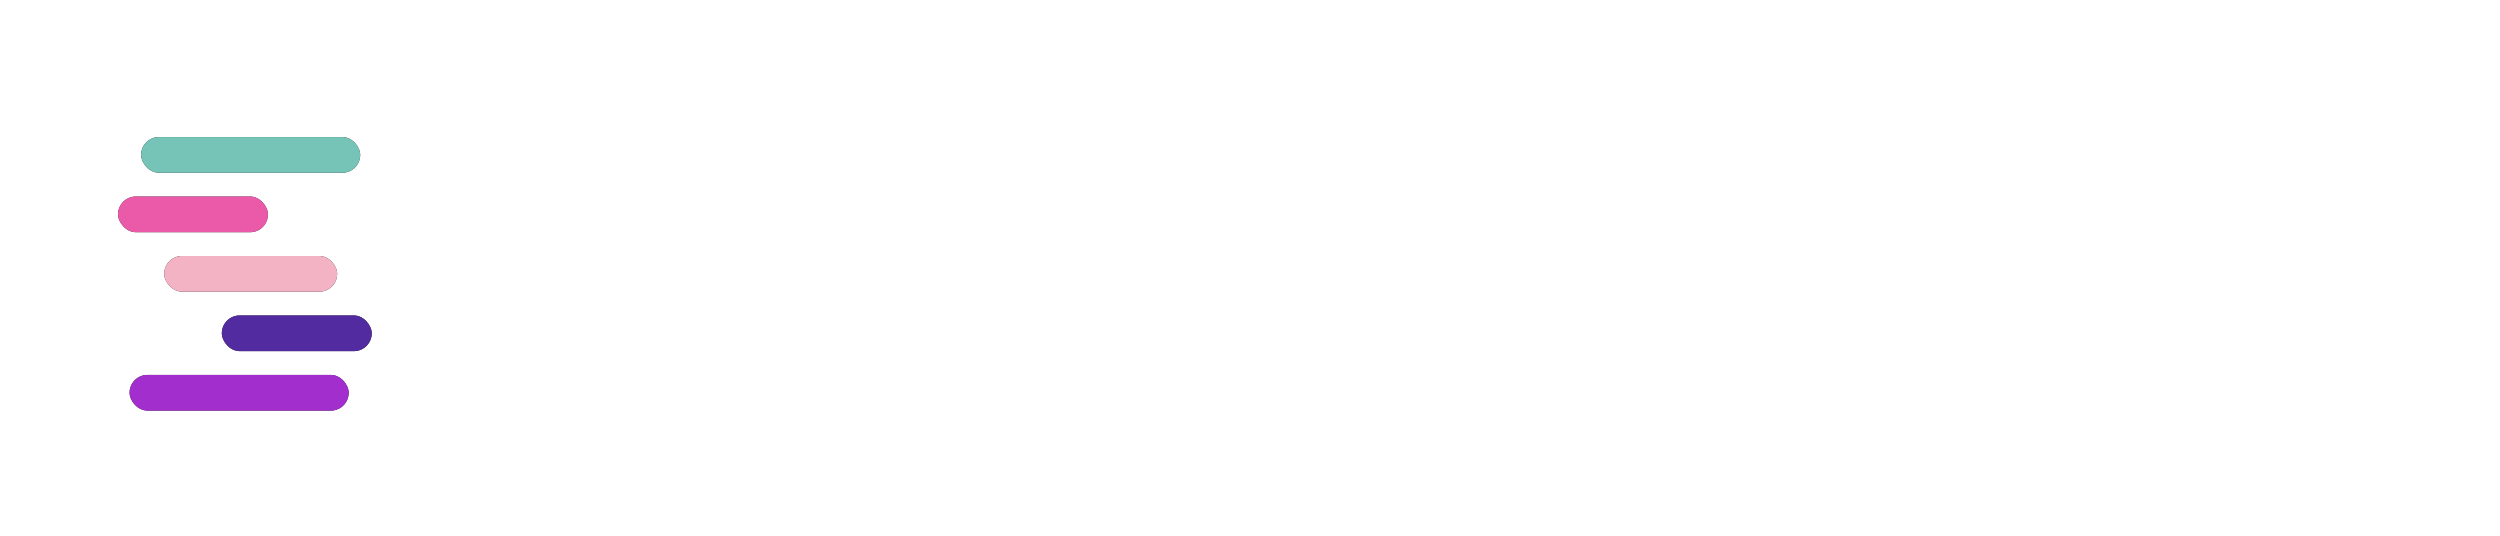 <svg width="84" height="18" viewBox="0 0 84 18" fill="none" xmlns="http://www.w3.org/2000/svg">
<g clip-path="url(#clip0_14713_16760)">
<mask id="path-1-outside-1_14713_16760" maskUnits="userSpaceOnUse" x="21.959" y="5.756" width="62" height="8" fill="black">
<rect fill="white" x="21.959" y="5.756" width="62" height="8"/>
<path d="M24.797 12.837C24.449 12.837 24.118 12.783 23.802 12.674C23.487 12.566 23.212 12.413 22.979 12.218C22.745 12.022 22.573 11.796 22.465 11.541C22.41 11.427 22.41 11.32 22.465 11.223C22.524 11.125 22.622 11.062 22.758 11.035C22.856 11.013 22.951 11.03 23.044 11.084C23.142 11.133 23.215 11.209 23.264 11.312C23.329 11.448 23.435 11.573 23.582 11.688C23.734 11.802 23.916 11.894 24.128 11.965C24.34 12.036 24.563 12.071 24.797 12.071C25.058 12.071 25.297 12.03 25.515 11.948C25.738 11.867 25.917 11.75 26.053 11.598C26.189 11.44 26.257 11.247 26.257 11.019C26.257 10.731 26.143 10.472 25.915 10.244C25.692 10.016 25.322 9.874 24.805 9.82C24.131 9.755 23.601 9.556 23.215 9.225C22.829 8.893 22.636 8.482 22.636 7.993C22.636 7.634 22.737 7.33 22.938 7.08C23.139 6.83 23.411 6.639 23.753 6.509C24.101 6.378 24.487 6.313 24.911 6.313C25.243 6.313 25.531 6.359 25.776 6.452C26.026 6.544 26.243 6.672 26.428 6.835C26.613 6.998 26.773 7.191 26.909 7.414C26.985 7.534 27.015 7.648 26.999 7.757C26.988 7.86 26.937 7.941 26.844 8.001C26.741 8.067 26.629 8.08 26.51 8.042C26.39 8.004 26.3 7.933 26.241 7.83C26.154 7.672 26.048 7.539 25.923 7.43C25.798 7.322 25.651 7.237 25.482 7.178C25.314 7.112 25.115 7.08 24.887 7.08C24.485 7.074 24.148 7.15 23.876 7.308C23.604 7.46 23.468 7.697 23.468 8.018C23.468 8.181 23.509 8.338 23.59 8.491C23.677 8.637 23.832 8.765 24.055 8.874C24.283 8.983 24.61 9.059 25.034 9.102C25.681 9.168 26.184 9.366 26.542 9.698C26.907 10.024 27.089 10.456 27.089 10.994C27.089 11.304 27.024 11.573 26.893 11.802C26.768 12.03 26.597 12.223 26.379 12.381C26.167 12.533 25.923 12.647 25.645 12.723C25.373 12.799 25.091 12.837 24.797 12.837ZM29.578 12.756C29.459 12.756 29.358 12.715 29.276 12.633C29.195 12.552 29.154 12.451 29.154 12.332V6.811C29.154 6.686 29.195 6.585 29.276 6.509C29.358 6.427 29.459 6.387 29.578 6.387H31.209C31.617 6.387 31.979 6.476 32.294 6.656C32.609 6.835 32.854 7.085 33.028 7.406C33.207 7.721 33.297 8.086 33.297 8.499C33.297 8.896 33.207 9.249 33.028 9.559C32.854 9.869 32.609 10.111 32.294 10.285C31.979 10.459 31.617 10.546 31.209 10.546H30.002V12.332C30.002 12.451 29.961 12.552 29.88 12.633C29.804 12.715 29.703 12.756 29.578 12.756ZM30.002 9.763H31.209C31.459 9.763 31.679 9.708 31.87 9.6C32.06 9.491 32.209 9.341 32.318 9.151C32.427 8.961 32.481 8.743 32.481 8.499C32.481 8.238 32.427 8.009 32.318 7.814C32.209 7.613 32.06 7.455 31.87 7.341C31.679 7.227 31.459 7.169 31.209 7.169H30.002V9.763ZM35.424 12.756C35.304 12.756 35.204 12.715 35.122 12.633C35.041 12.552 35 12.451 35 12.332V6.811C35 6.686 35.041 6.585 35.122 6.509C35.204 6.427 35.304 6.387 35.424 6.387H36.892C37.3 6.387 37.661 6.473 37.976 6.647C38.292 6.816 38.536 7.05 38.71 7.349C38.89 7.648 38.98 7.996 38.98 8.393C38.98 8.762 38.89 9.091 38.71 9.38C38.536 9.668 38.292 9.893 37.976 10.056C37.661 10.22 37.3 10.301 36.892 10.301H35.848V12.332C35.848 12.451 35.807 12.552 35.726 12.633C35.649 12.715 35.549 12.756 35.424 12.756ZM38.808 12.756C38.732 12.756 38.661 12.739 38.596 12.707C38.536 12.674 38.485 12.623 38.441 12.552L36.973 10.187L37.797 9.95L39.135 12.103C39.232 12.261 39.246 12.411 39.175 12.552C39.105 12.688 38.982 12.756 38.808 12.756ZM35.848 9.518H36.892C37.142 9.518 37.362 9.472 37.552 9.38C37.743 9.282 37.892 9.148 38.001 8.98C38.11 8.806 38.164 8.61 38.164 8.393C38.164 8.154 38.11 7.941 38.001 7.757C37.892 7.572 37.743 7.428 37.552 7.324C37.362 7.221 37.142 7.169 36.892 7.169H35.848V9.518ZM41.341 12.756C41.222 12.756 41.121 12.715 41.039 12.633C40.958 12.552 40.917 12.451 40.917 12.332V6.811C40.917 6.686 40.958 6.585 41.039 6.509C41.121 6.427 41.222 6.387 41.341 6.387C41.466 6.387 41.567 6.427 41.643 6.509C41.724 6.585 41.765 6.686 41.765 6.811V12.332C41.765 12.451 41.724 12.552 41.643 12.633C41.567 12.715 41.466 12.756 41.341 12.756ZM44.575 12.756C44.455 12.756 44.354 12.715 44.273 12.633C44.197 12.552 44.159 12.451 44.159 12.332V6.811C44.159 6.686 44.197 6.585 44.273 6.509C44.354 6.427 44.455 6.387 44.575 6.387C44.705 6.387 44.814 6.438 44.901 6.541L48.456 11.272V6.811C48.456 6.686 48.497 6.585 48.579 6.509C48.66 6.427 48.761 6.387 48.881 6.387C49.006 6.387 49.106 6.427 49.182 6.509C49.258 6.585 49.297 6.686 49.297 6.811V12.332C49.297 12.451 49.258 12.552 49.182 12.633C49.106 12.715 49.006 12.756 48.881 12.756C48.826 12.756 48.766 12.745 48.701 12.723C48.641 12.696 48.592 12.658 48.554 12.609L44.999 7.879V12.332C44.999 12.451 44.958 12.552 44.876 12.633C44.8 12.715 44.7 12.756 44.575 12.756ZM54.547 12.837C54.107 12.837 53.694 12.756 53.307 12.593C52.927 12.424 52.593 12.193 52.304 11.899C52.022 11.601 51.799 11.253 51.636 10.856C51.478 10.459 51.399 10.029 51.399 9.567C51.399 9.11 51.478 8.686 51.636 8.295C51.799 7.898 52.022 7.553 52.304 7.259C52.593 6.96 52.927 6.726 53.307 6.558C53.688 6.389 54.101 6.305 54.547 6.305C54.966 6.305 55.325 6.359 55.624 6.468C55.928 6.577 56.233 6.756 56.537 7.006C56.581 7.039 56.613 7.074 56.635 7.112C56.662 7.145 56.678 7.18 56.684 7.218C56.695 7.251 56.7 7.292 56.7 7.341C56.7 7.444 56.662 7.531 56.586 7.602C56.515 7.672 56.426 7.71 56.317 7.716C56.214 7.721 56.116 7.686 56.023 7.61C55.822 7.436 55.613 7.303 55.395 7.21C55.183 7.118 54.901 7.072 54.547 7.072C54.226 7.072 53.925 7.137 53.642 7.267C53.359 7.398 53.109 7.577 52.892 7.806C52.68 8.034 52.514 8.3 52.394 8.605C52.275 8.904 52.215 9.225 52.215 9.567C52.215 9.915 52.275 10.241 52.394 10.546C52.514 10.845 52.68 11.108 52.892 11.337C53.109 11.565 53.359 11.745 53.642 11.875C53.925 12 54.226 12.063 54.547 12.063C54.824 12.063 55.085 12.016 55.33 11.924C55.58 11.826 55.819 11.693 56.048 11.524C56.146 11.454 56.241 11.424 56.333 11.435C56.431 11.44 56.513 11.478 56.578 11.549C56.643 11.614 56.676 11.707 56.676 11.826C56.676 11.88 56.665 11.935 56.643 11.989C56.627 12.038 56.594 12.084 56.545 12.128C56.257 12.367 55.944 12.546 55.607 12.666C55.27 12.78 54.917 12.837 54.547 12.837ZM56.676 11.826L55.86 11.663V10.203H54.735C54.615 10.203 54.514 10.168 54.433 10.097C54.351 10.027 54.311 9.937 54.311 9.828C54.311 9.719 54.351 9.63 54.433 9.559C54.514 9.488 54.615 9.453 54.735 9.453H56.26C56.385 9.453 56.485 9.494 56.562 9.575C56.638 9.651 56.676 9.752 56.676 9.877V11.826ZM61.651 12.837C61.211 12.837 60.798 12.756 60.412 12.593C60.031 12.424 59.697 12.193 59.408 11.899C59.126 11.601 58.903 11.253 58.74 10.856C58.582 10.459 58.503 10.029 58.503 9.567C58.503 9.11 58.582 8.686 58.74 8.295C58.903 7.898 59.126 7.553 59.408 7.259C59.697 6.96 60.031 6.726 60.412 6.558C60.792 6.389 61.205 6.305 61.651 6.305C62.07 6.305 62.429 6.359 62.728 6.468C63.032 6.577 63.337 6.756 63.641 7.006C63.685 7.039 63.717 7.074 63.739 7.112C63.766 7.145 63.782 7.18 63.788 7.218C63.799 7.251 63.804 7.292 63.804 7.341C63.804 7.444 63.766 7.531 63.69 7.602C63.619 7.667 63.532 7.705 63.429 7.716C63.326 7.721 63.225 7.686 63.127 7.61C62.926 7.436 62.717 7.303 62.499 7.21C62.287 7.118 62.005 7.072 61.651 7.072C61.331 7.072 61.029 7.137 60.746 7.267C60.463 7.398 60.213 7.577 59.996 7.806C59.784 8.034 59.618 8.3 59.498 8.605C59.379 8.904 59.319 9.225 59.319 9.567C59.319 9.915 59.379 10.241 59.498 10.546C59.618 10.845 59.784 11.108 59.996 11.337C60.213 11.565 60.463 11.745 60.746 11.875C61.029 12 61.331 12.063 61.651 12.063C61.928 12.063 62.19 12.016 62.434 11.924C62.684 11.826 62.923 11.693 63.152 11.524C63.25 11.454 63.345 11.424 63.437 11.435C63.535 11.44 63.617 11.478 63.682 11.549C63.747 11.614 63.78 11.707 63.78 11.826C63.78 11.88 63.769 11.935 63.747 11.989C63.725 12.038 63.693 12.084 63.649 12.128C63.356 12.362 63.04 12.538 62.703 12.658C62.372 12.778 62.021 12.837 61.651 12.837ZM65.648 12.756C65.496 12.756 65.379 12.691 65.297 12.56C65.216 12.43 65.208 12.291 65.273 12.144L67.565 6.672C67.646 6.482 67.779 6.387 67.964 6.387C68.16 6.387 68.293 6.482 68.364 6.672L70.664 12.161C70.724 12.313 70.713 12.451 70.631 12.576C70.555 12.696 70.438 12.756 70.28 12.756C70.199 12.756 70.12 12.734 70.044 12.691C69.973 12.642 69.922 12.576 69.889 12.495L67.866 7.471H68.095L66.04 12.495C66.001 12.582 65.945 12.647 65.868 12.691C65.798 12.734 65.724 12.756 65.648 12.756ZM66.08 11.353L66.407 10.652H69.603L69.93 11.353H66.08ZM74.422 12.837C74.074 12.837 73.743 12.783 73.427 12.674C73.112 12.566 72.837 12.413 72.604 12.218C72.37 12.022 72.199 11.796 72.09 11.541C72.035 11.427 72.035 11.32 72.09 11.223C72.15 11.125 72.248 11.062 72.383 11.035C72.481 11.013 72.576 11.03 72.669 11.084C72.767 11.133 72.84 11.209 72.889 11.312C72.954 11.448 73.06 11.573 73.207 11.688C73.359 11.802 73.541 11.894 73.754 11.965C73.966 12.036 74.189 12.071 74.422 12.071C74.683 12.071 74.922 12.03 75.14 11.948C75.363 11.867 75.542 11.75 75.678 11.598C75.814 11.44 75.882 11.247 75.882 11.019C75.882 10.731 75.768 10.472 75.54 10.244C75.317 10.016 74.947 9.874 74.43 9.82C73.756 9.755 73.226 9.556 72.84 9.225C72.454 8.893 72.261 8.482 72.261 7.993C72.261 7.634 72.362 7.33 72.563 7.08C72.764 6.83 73.036 6.639 73.378 6.509C73.726 6.378 74.112 6.313 74.537 6.313C74.868 6.313 75.156 6.359 75.401 6.452C75.651 6.544 75.868 6.672 76.053 6.835C76.238 6.998 76.399 7.191 76.534 7.414C76.611 7.534 76.641 7.648 76.624 7.757C76.613 7.86 76.562 7.941 76.469 8.001C76.366 8.067 76.254 8.08 76.135 8.042C76.015 8.004 75.926 7.933 75.866 7.83C75.779 7.672 75.673 7.539 75.548 7.43C75.423 7.322 75.276 7.237 75.107 7.178C74.939 7.112 74.74 7.08 74.512 7.08C74.11 7.074 73.773 7.15 73.501 7.308C73.229 7.46 73.093 7.697 73.093 8.018C73.093 8.181 73.134 8.338 73.215 8.491C73.302 8.637 73.457 8.765 73.68 8.874C73.909 8.983 74.235 9.059 74.659 9.102C75.306 9.168 75.809 9.366 76.168 9.698C76.532 10.024 76.714 10.456 76.714 10.994C76.714 11.304 76.649 11.573 76.518 11.802C76.393 12.03 76.222 12.223 76.004 12.381C75.792 12.533 75.548 12.647 75.27 12.723C74.999 12.799 74.716 12.837 74.422 12.837ZM80.337 12.756C80.217 12.756 80.116 12.715 80.035 12.633C79.953 12.552 79.912 12.451 79.912 12.332V6.387H80.761V12.332C80.761 12.451 80.72 12.552 80.638 12.633C80.557 12.715 80.456 12.756 80.337 12.756ZM78.151 7.169C78.037 7.169 77.942 7.134 77.865 7.063C77.795 6.987 77.759 6.892 77.759 6.778C77.759 6.664 77.795 6.571 77.865 6.501C77.942 6.425 78.037 6.387 78.151 6.387H82.514C82.628 6.387 82.721 6.425 82.791 6.501C82.867 6.571 82.905 6.664 82.905 6.778C82.905 6.892 82.867 6.987 82.791 7.063C82.721 7.134 82.628 7.169 82.514 7.169H78.151Z"/>
</mask>
<path d="M24.797 12.837C24.449 12.837 24.118 12.783 23.802 12.674C23.487 12.566 23.212 12.413 22.979 12.218C22.745 12.022 22.573 11.796 22.465 11.541C22.41 11.427 22.41 11.32 22.465 11.223C22.524 11.125 22.622 11.062 22.758 11.035C22.856 11.013 22.951 11.03 23.044 11.084C23.142 11.133 23.215 11.209 23.264 11.312C23.329 11.448 23.435 11.573 23.582 11.688C23.734 11.802 23.916 11.894 24.128 11.965C24.34 12.036 24.563 12.071 24.797 12.071C25.058 12.071 25.297 12.03 25.515 11.948C25.738 11.867 25.917 11.75 26.053 11.598C26.189 11.44 26.257 11.247 26.257 11.019C26.257 10.731 26.143 10.472 25.915 10.244C25.692 10.016 25.322 9.874 24.805 9.82C24.131 9.755 23.601 9.556 23.215 9.225C22.829 8.893 22.636 8.482 22.636 7.993C22.636 7.634 22.737 7.33 22.938 7.08C23.139 6.83 23.411 6.639 23.753 6.509C24.101 6.378 24.487 6.313 24.911 6.313C25.243 6.313 25.531 6.359 25.776 6.452C26.026 6.544 26.243 6.672 26.428 6.835C26.613 6.998 26.773 7.191 26.909 7.414C26.985 7.534 27.015 7.648 26.999 7.757C26.988 7.86 26.937 7.941 26.844 8.001C26.741 8.067 26.629 8.08 26.51 8.042C26.39 8.004 26.3 7.933 26.241 7.83C26.154 7.672 26.048 7.539 25.923 7.43C25.798 7.322 25.651 7.237 25.482 7.178C25.314 7.112 25.115 7.08 24.887 7.08C24.485 7.074 24.148 7.15 23.876 7.308C23.604 7.46 23.468 7.697 23.468 8.018C23.468 8.181 23.509 8.338 23.59 8.491C23.677 8.637 23.832 8.765 24.055 8.874C24.283 8.983 24.61 9.059 25.034 9.102C25.681 9.168 26.184 9.366 26.542 9.698C26.907 10.024 27.089 10.456 27.089 10.994C27.089 11.304 27.024 11.573 26.893 11.802C26.768 12.03 26.597 12.223 26.379 12.381C26.167 12.533 25.923 12.647 25.645 12.723C25.373 12.799 25.091 12.837 24.797 12.837ZM29.578 12.756C29.459 12.756 29.358 12.715 29.276 12.633C29.195 12.552 29.154 12.451 29.154 12.332V6.811C29.154 6.686 29.195 6.585 29.276 6.509C29.358 6.427 29.459 6.387 29.578 6.387H31.209C31.617 6.387 31.979 6.476 32.294 6.656C32.609 6.835 32.854 7.085 33.028 7.406C33.207 7.721 33.297 8.086 33.297 8.499C33.297 8.896 33.207 9.249 33.028 9.559C32.854 9.869 32.609 10.111 32.294 10.285C31.979 10.459 31.617 10.546 31.209 10.546H30.002V12.332C30.002 12.451 29.961 12.552 29.88 12.633C29.804 12.715 29.703 12.756 29.578 12.756ZM30.002 9.763H31.209C31.459 9.763 31.679 9.708 31.87 9.6C32.06 9.491 32.209 9.341 32.318 9.151C32.427 8.961 32.481 8.743 32.481 8.499C32.481 8.238 32.427 8.009 32.318 7.814C32.209 7.613 32.06 7.455 31.87 7.341C31.679 7.227 31.459 7.169 31.209 7.169H30.002V9.763ZM35.424 12.756C35.304 12.756 35.204 12.715 35.122 12.633C35.041 12.552 35 12.451 35 12.332V6.811C35 6.686 35.041 6.585 35.122 6.509C35.204 6.427 35.304 6.387 35.424 6.387H36.892C37.3 6.387 37.661 6.473 37.976 6.647C38.292 6.816 38.536 7.05 38.71 7.349C38.89 7.648 38.98 7.996 38.98 8.393C38.98 8.762 38.89 9.091 38.71 9.38C38.536 9.668 38.292 9.893 37.976 10.056C37.661 10.22 37.3 10.301 36.892 10.301H35.848V12.332C35.848 12.451 35.807 12.552 35.726 12.633C35.649 12.715 35.549 12.756 35.424 12.756ZM38.808 12.756C38.732 12.756 38.661 12.739 38.596 12.707C38.536 12.674 38.485 12.623 38.441 12.552L36.973 10.187L37.797 9.95L39.135 12.103C39.232 12.261 39.246 12.411 39.175 12.552C39.105 12.688 38.982 12.756 38.808 12.756ZM35.848 9.518H36.892C37.142 9.518 37.362 9.472 37.552 9.38C37.743 9.282 37.892 9.148 38.001 8.98C38.11 8.806 38.164 8.61 38.164 8.393C38.164 8.154 38.11 7.941 38.001 7.757C37.892 7.572 37.743 7.428 37.552 7.324C37.362 7.221 37.142 7.169 36.892 7.169H35.848V9.518ZM41.341 12.756C41.222 12.756 41.121 12.715 41.039 12.633C40.958 12.552 40.917 12.451 40.917 12.332V6.811C40.917 6.686 40.958 6.585 41.039 6.509C41.121 6.427 41.222 6.387 41.341 6.387C41.466 6.387 41.567 6.427 41.643 6.509C41.724 6.585 41.765 6.686 41.765 6.811V12.332C41.765 12.451 41.724 12.552 41.643 12.633C41.567 12.715 41.466 12.756 41.341 12.756ZM44.575 12.756C44.455 12.756 44.354 12.715 44.273 12.633C44.197 12.552 44.159 12.451 44.159 12.332V6.811C44.159 6.686 44.197 6.585 44.273 6.509C44.354 6.427 44.455 6.387 44.575 6.387C44.705 6.387 44.814 6.438 44.901 6.541L48.456 11.272V6.811C48.456 6.686 48.497 6.585 48.579 6.509C48.66 6.427 48.761 6.387 48.881 6.387C49.006 6.387 49.106 6.427 49.182 6.509C49.258 6.585 49.297 6.686 49.297 6.811V12.332C49.297 12.451 49.258 12.552 49.182 12.633C49.106 12.715 49.006 12.756 48.881 12.756C48.826 12.756 48.766 12.745 48.701 12.723C48.641 12.696 48.592 12.658 48.554 12.609L44.999 7.879V12.332C44.999 12.451 44.958 12.552 44.876 12.633C44.8 12.715 44.7 12.756 44.575 12.756ZM54.547 12.837C54.107 12.837 53.694 12.756 53.307 12.593C52.927 12.424 52.593 12.193 52.304 11.899C52.022 11.601 51.799 11.253 51.636 10.856C51.478 10.459 51.399 10.029 51.399 9.567C51.399 9.11 51.478 8.686 51.636 8.295C51.799 7.898 52.022 7.553 52.304 7.259C52.593 6.96 52.927 6.726 53.307 6.558C53.688 6.389 54.101 6.305 54.547 6.305C54.966 6.305 55.325 6.359 55.624 6.468C55.928 6.577 56.233 6.756 56.537 7.006C56.581 7.039 56.613 7.074 56.635 7.112C56.662 7.145 56.678 7.18 56.684 7.218C56.695 7.251 56.7 7.292 56.7 7.341C56.7 7.444 56.662 7.531 56.586 7.602C56.515 7.672 56.426 7.71 56.317 7.716C56.214 7.721 56.116 7.686 56.023 7.61C55.822 7.436 55.613 7.303 55.395 7.21C55.183 7.118 54.901 7.072 54.547 7.072C54.226 7.072 53.925 7.137 53.642 7.267C53.359 7.398 53.109 7.577 52.892 7.806C52.68 8.034 52.514 8.3 52.394 8.605C52.275 8.904 52.215 9.225 52.215 9.567C52.215 9.915 52.275 10.241 52.394 10.546C52.514 10.845 52.68 11.108 52.892 11.337C53.109 11.565 53.359 11.745 53.642 11.875C53.925 12 54.226 12.063 54.547 12.063C54.824 12.063 55.085 12.016 55.33 11.924C55.58 11.826 55.819 11.693 56.048 11.524C56.146 11.454 56.241 11.424 56.333 11.435C56.431 11.44 56.513 11.478 56.578 11.549C56.643 11.614 56.676 11.707 56.676 11.826C56.676 11.88 56.665 11.935 56.643 11.989C56.627 12.038 56.594 12.084 56.545 12.128C56.257 12.367 55.944 12.546 55.607 12.666C55.27 12.78 54.917 12.837 54.547 12.837ZM56.676 11.826L55.86 11.663V10.203H54.735C54.615 10.203 54.514 10.168 54.433 10.097C54.351 10.027 54.311 9.937 54.311 9.828C54.311 9.719 54.351 9.63 54.433 9.559C54.514 9.488 54.615 9.453 54.735 9.453H56.26C56.385 9.453 56.485 9.494 56.562 9.575C56.638 9.651 56.676 9.752 56.676 9.877V11.826ZM61.651 12.837C61.211 12.837 60.798 12.756 60.412 12.593C60.031 12.424 59.697 12.193 59.408 11.899C59.126 11.601 58.903 11.253 58.74 10.856C58.582 10.459 58.503 10.029 58.503 9.567C58.503 9.11 58.582 8.686 58.74 8.295C58.903 7.898 59.126 7.553 59.408 7.259C59.697 6.96 60.031 6.726 60.412 6.558C60.792 6.389 61.205 6.305 61.651 6.305C62.07 6.305 62.429 6.359 62.728 6.468C63.032 6.577 63.337 6.756 63.641 7.006C63.685 7.039 63.717 7.074 63.739 7.112C63.766 7.145 63.782 7.18 63.788 7.218C63.799 7.251 63.804 7.292 63.804 7.341C63.804 7.444 63.766 7.531 63.69 7.602C63.619 7.667 63.532 7.705 63.429 7.716C63.326 7.721 63.225 7.686 63.127 7.61C62.926 7.436 62.717 7.303 62.499 7.21C62.287 7.118 62.005 7.072 61.651 7.072C61.331 7.072 61.029 7.137 60.746 7.267C60.463 7.398 60.213 7.577 59.996 7.806C59.784 8.034 59.618 8.3 59.498 8.605C59.379 8.904 59.319 9.225 59.319 9.567C59.319 9.915 59.379 10.241 59.498 10.546C59.618 10.845 59.784 11.108 59.996 11.337C60.213 11.565 60.463 11.745 60.746 11.875C61.029 12 61.331 12.063 61.651 12.063C61.928 12.063 62.19 12.016 62.434 11.924C62.684 11.826 62.923 11.693 63.152 11.524C63.25 11.454 63.345 11.424 63.437 11.435C63.535 11.44 63.617 11.478 63.682 11.549C63.747 11.614 63.78 11.707 63.78 11.826C63.78 11.88 63.769 11.935 63.747 11.989C63.725 12.038 63.693 12.084 63.649 12.128C63.356 12.362 63.04 12.538 62.703 12.658C62.372 12.778 62.021 12.837 61.651 12.837ZM65.648 12.756C65.496 12.756 65.379 12.691 65.297 12.56C65.216 12.43 65.208 12.291 65.273 12.144L67.565 6.672C67.646 6.482 67.779 6.387 67.964 6.387C68.16 6.387 68.293 6.482 68.364 6.672L70.664 12.161C70.724 12.313 70.713 12.451 70.631 12.576C70.555 12.696 70.438 12.756 70.28 12.756C70.199 12.756 70.12 12.734 70.044 12.691C69.973 12.642 69.922 12.576 69.889 12.495L67.866 7.471H68.095L66.04 12.495C66.001 12.582 65.945 12.647 65.868 12.691C65.798 12.734 65.724 12.756 65.648 12.756ZM66.08 11.353L66.407 10.652H69.603L69.93 11.353H66.08ZM74.422 12.837C74.074 12.837 73.743 12.783 73.427 12.674C73.112 12.566 72.837 12.413 72.604 12.218C72.37 12.022 72.199 11.796 72.09 11.541C72.035 11.427 72.035 11.32 72.09 11.223C72.15 11.125 72.248 11.062 72.383 11.035C72.481 11.013 72.576 11.03 72.669 11.084C72.767 11.133 72.84 11.209 72.889 11.312C72.954 11.448 73.06 11.573 73.207 11.688C73.359 11.802 73.541 11.894 73.754 11.965C73.966 12.036 74.189 12.071 74.422 12.071C74.683 12.071 74.922 12.03 75.14 11.948C75.363 11.867 75.542 11.75 75.678 11.598C75.814 11.44 75.882 11.247 75.882 11.019C75.882 10.731 75.768 10.472 75.54 10.244C75.317 10.016 74.947 9.874 74.43 9.82C73.756 9.755 73.226 9.556 72.84 9.225C72.454 8.893 72.261 8.482 72.261 7.993C72.261 7.634 72.362 7.33 72.563 7.08C72.764 6.83 73.036 6.639 73.378 6.509C73.726 6.378 74.112 6.313 74.537 6.313C74.868 6.313 75.156 6.359 75.401 6.452C75.651 6.544 75.868 6.672 76.053 6.835C76.238 6.998 76.399 7.191 76.534 7.414C76.611 7.534 76.641 7.648 76.624 7.757C76.613 7.86 76.562 7.941 76.469 8.001C76.366 8.067 76.254 8.08 76.135 8.042C76.015 8.004 75.926 7.933 75.866 7.83C75.779 7.672 75.673 7.539 75.548 7.43C75.423 7.322 75.276 7.237 75.107 7.178C74.939 7.112 74.74 7.08 74.512 7.08C74.11 7.074 73.773 7.15 73.501 7.308C73.229 7.46 73.093 7.697 73.093 8.018C73.093 8.181 73.134 8.338 73.215 8.491C73.302 8.637 73.457 8.765 73.68 8.874C73.909 8.983 74.235 9.059 74.659 9.102C75.306 9.168 75.809 9.366 76.168 9.698C76.532 10.024 76.714 10.456 76.714 10.994C76.714 11.304 76.649 11.573 76.518 11.802C76.393 12.03 76.222 12.223 76.004 12.381C75.792 12.533 75.548 12.647 75.27 12.723C74.999 12.799 74.716 12.837 74.422 12.837ZM80.337 12.756C80.217 12.756 80.116 12.715 80.035 12.633C79.953 12.552 79.912 12.451 79.912 12.332V6.387H80.761V12.332C80.761 12.451 80.72 12.552 80.638 12.633C80.557 12.715 80.456 12.756 80.337 12.756ZM78.151 7.169C78.037 7.169 77.942 7.134 77.865 7.063C77.795 6.987 77.759 6.892 77.759 6.778C77.759 6.664 77.795 6.571 77.865 6.501C77.942 6.425 78.037 6.387 78.151 6.387H82.514C82.628 6.387 82.721 6.425 82.791 6.501C82.867 6.571 82.905 6.664 82.905 6.778C82.905 6.892 82.867 6.987 82.791 7.063C82.721 7.134 82.628 7.169 82.514 7.169H78.151Z" fill="white"/>
<path d="M23.802 12.674L23.835 12.578L23.802 12.674ZM22.979 12.218L22.913 12.296L22.979 12.218ZM22.465 11.541L22.559 11.501L22.557 11.497L22.465 11.541ZM22.465 11.223L22.378 11.169L22.376 11.173L22.465 11.223ZM22.758 11.035L22.778 11.135L22.78 11.135L22.758 11.035ZM23.044 11.084L22.992 11.172L22.998 11.175L23.044 11.084ZM23.264 11.312L23.172 11.356L23.172 11.357L23.264 11.312ZM23.582 11.688L23.519 11.768L23.521 11.769L23.582 11.688ZM24.128 11.965L24.096 12.062L24.128 11.965ZM25.515 11.948L25.48 11.853L25.479 11.853L25.515 11.948ZM26.053 11.598L26.129 11.666L26.13 11.664L26.053 11.598ZM25.915 10.244L25.841 10.315L25.842 10.316L25.915 10.244ZM24.805 9.82L24.816 9.719L24.815 9.718L24.805 9.82ZM23.215 9.225L23.282 9.147L23.282 9.147L23.215 9.225ZM23.753 6.509L23.718 6.413L23.717 6.414L23.753 6.509ZM25.776 6.452L25.74 6.547L25.741 6.547L25.776 6.452ZM26.428 6.835L26.361 6.912L26.428 6.835ZM26.909 7.414L26.822 7.467L26.823 7.469L26.909 7.414ZM26.999 7.757L26.898 7.741L26.898 7.746L26.999 7.757ZM26.844 8.001L26.899 8.087L26.9 8.087L26.844 8.001ZM26.51 8.042L26.479 8.139H26.479L26.51 8.042ZM26.241 7.83L26.151 7.879L26.152 7.881L26.241 7.83ZM25.923 7.43L25.989 7.353V7.353L25.923 7.43ZM25.482 7.178L25.445 7.273L25.448 7.274L25.482 7.178ZM24.887 7.08L24.886 7.182H24.887V7.08ZM23.876 7.308L23.925 7.397L23.927 7.396L23.876 7.308ZM23.59 8.491L23.5 8.539L23.503 8.543L23.59 8.491ZM24.055 8.874L24.01 8.966L24.011 8.966L24.055 8.874ZM25.034 9.102L25.023 9.204L25.023 9.204L25.034 9.102ZM26.542 9.698L26.473 9.772L26.474 9.774L26.542 9.698ZM26.893 11.802L26.805 11.751L26.804 11.753L26.893 11.802ZM26.379 12.381L26.439 12.463L26.439 12.463L26.379 12.381ZM25.645 12.723L25.618 12.625L25.618 12.625L25.645 12.723ZM24.797 12.736C24.46 12.736 24.14 12.683 23.835 12.578L23.769 12.771C24.096 12.883 24.438 12.939 24.797 12.939V12.736ZM23.835 12.578C23.531 12.473 23.267 12.326 23.044 12.139L22.913 12.296C23.157 12.5 23.443 12.658 23.769 12.771L23.835 12.578ZM23.044 12.139C22.821 11.953 22.66 11.74 22.558 11.501L22.371 11.581C22.487 11.852 22.668 12.091 22.913 12.296L23.044 12.139ZM22.557 11.497C22.515 11.408 22.518 11.337 22.554 11.272L22.376 11.173C22.303 11.304 22.306 11.445 22.373 11.585L22.557 11.497ZM22.552 11.276C22.594 11.207 22.664 11.158 22.778 11.135L22.738 10.935C22.581 10.967 22.455 11.042 22.378 11.169L22.552 11.276ZM22.78 11.135C22.851 11.119 22.92 11.13 22.992 11.172L23.096 10.996C22.983 10.93 22.861 10.908 22.736 10.936L22.78 11.135ZM22.998 11.175C23.075 11.213 23.132 11.272 23.172 11.356L23.356 11.269C23.298 11.146 23.209 11.052 23.089 10.993L22.998 11.175ZM23.172 11.357C23.245 11.51 23.363 11.646 23.519 11.768L23.645 11.607C23.507 11.5 23.413 11.387 23.356 11.268L23.172 11.357ZM23.521 11.769C23.683 11.891 23.875 11.988 24.096 12.062L24.161 11.868C23.957 11.8 23.785 11.713 23.643 11.606L23.521 11.769ZM24.096 12.062C24.319 12.136 24.553 12.173 24.797 12.173V11.969C24.574 11.969 24.362 11.935 24.161 11.868L24.096 12.062ZM24.797 12.173C25.069 12.173 25.32 12.13 25.551 12.044L25.479 11.853C25.274 11.93 25.047 11.969 24.797 11.969V12.173ZM25.55 12.044C25.786 11.958 25.98 11.832 26.129 11.666L25.977 11.53C25.854 11.668 25.69 11.776 25.48 11.853L25.55 12.044ZM26.13 11.664C26.284 11.486 26.359 11.269 26.359 11.019H26.155C26.155 11.225 26.094 11.394 25.976 11.531L26.13 11.664ZM26.359 11.019C26.359 10.7 26.232 10.417 25.986 10.172L25.842 10.316C26.054 10.528 26.155 10.761 26.155 11.019H26.359ZM25.987 10.173C25.74 9.92 25.342 9.774 24.816 9.719L24.795 9.921C25.301 9.975 25.643 10.112 25.841 10.315L25.987 10.173ZM24.815 9.718C24.155 9.655 23.647 9.461 23.282 9.147L23.149 9.302C23.555 9.651 24.107 9.855 24.796 9.921L24.815 9.718ZM23.282 9.147C22.917 8.834 22.738 8.451 22.738 7.993H22.534C22.534 8.514 22.741 8.952 23.149 9.302L23.282 9.147ZM22.738 7.993C22.738 7.655 22.832 7.373 23.017 7.144L22.858 7.016C22.641 7.286 22.534 7.614 22.534 7.993H22.738ZM23.017 7.144C23.206 6.91 23.462 6.729 23.79 6.604L23.717 6.414C23.36 6.55 23.072 6.75 22.858 7.016L23.017 7.144ZM23.789 6.604C24.124 6.479 24.498 6.415 24.911 6.415V6.211C24.477 6.211 24.078 6.278 23.718 6.413L23.789 6.604ZM24.911 6.415C25.234 6.415 25.509 6.46 25.74 6.547L25.812 6.356C25.553 6.259 25.252 6.211 24.911 6.211V6.415ZM25.741 6.547C25.98 6.636 26.186 6.757 26.361 6.912L26.496 6.759C26.301 6.587 26.072 6.453 25.811 6.356L25.741 6.547ZM26.361 6.912C26.538 7.067 26.692 7.252 26.822 7.467L26.997 7.361C26.855 7.13 26.689 6.929 26.496 6.759L26.361 6.912ZM26.823 7.469C26.89 7.574 26.91 7.663 26.898 7.741L27.1 7.772C27.121 7.632 27.081 7.494 26.995 7.359L26.823 7.469ZM26.898 7.746C26.89 7.817 26.857 7.871 26.789 7.916L26.9 8.087C27.016 8.011 27.086 7.903 27.101 7.767L26.898 7.746ZM26.79 7.915C26.713 7.964 26.633 7.974 26.541 7.945L26.479 8.139C26.626 8.186 26.769 8.169 26.899 8.087L26.79 7.915ZM26.541 7.945C26.444 7.914 26.375 7.859 26.329 7.779L26.152 7.881C26.226 8.008 26.337 8.094 26.479 8.139L26.541 7.945ZM26.33 7.781C26.238 7.614 26.124 7.471 25.989 7.353L25.856 7.507C25.971 7.608 26.07 7.731 26.151 7.879L26.33 7.781ZM25.989 7.353C25.854 7.236 25.696 7.145 25.516 7.082L25.448 7.274C25.606 7.33 25.741 7.408 25.856 7.507L25.989 7.353ZM25.519 7.083C25.336 7.012 25.125 6.978 24.887 6.978V7.182C25.106 7.182 25.291 7.213 25.445 7.273L25.519 7.083ZM24.888 6.978C24.473 6.972 24.116 7.051 23.825 7.22L23.927 7.396C24.179 7.25 24.497 7.176 24.886 7.182L24.888 6.978ZM23.826 7.219C23.676 7.303 23.56 7.412 23.481 7.549C23.403 7.685 23.366 7.843 23.366 8.018H23.57C23.57 7.872 23.601 7.751 23.658 7.65C23.716 7.55 23.803 7.465 23.925 7.397L23.826 7.219ZM23.366 8.018C23.366 8.198 23.411 8.373 23.5 8.539L23.68 8.442C23.606 8.304 23.57 8.163 23.57 8.018H23.366ZM23.503 8.543C23.603 8.713 23.777 8.852 24.01 8.966L24.1 8.782C23.887 8.679 23.751 8.562 23.678 8.439L23.503 8.543ZM24.011 8.966C24.255 9.082 24.594 9.16 25.023 9.204L25.044 9.001C24.625 8.958 24.312 8.883 24.099 8.782L24.011 8.966ZM25.023 9.204C25.656 9.267 26.135 9.46 26.473 9.772L26.612 9.623C26.232 9.272 25.706 9.068 25.044 9.001L25.023 9.204ZM26.474 9.774C26.815 10.078 26.987 10.482 26.987 10.994H27.191C27.191 10.43 26.999 9.969 26.61 9.622L26.474 9.774ZM26.987 10.994C26.987 11.29 26.925 11.541 26.805 11.751L26.982 11.852C27.122 11.606 27.191 11.319 27.191 10.994H26.987ZM26.804 11.753C26.686 11.967 26.525 12.149 26.32 12.298L26.439 12.463C26.669 12.297 26.85 12.093 26.983 11.851L26.804 11.753ZM26.32 12.298C26.119 12.442 25.885 12.552 25.618 12.625L25.672 12.822C25.96 12.743 26.216 12.623 26.439 12.463L26.32 12.298ZM25.618 12.625C25.355 12.699 25.082 12.736 24.797 12.736V12.939C25.1 12.939 25.392 12.9 25.673 12.821L25.618 12.625ZM29.276 12.633L29.204 12.706L29.276 12.633ZM29.276 6.509L29.346 6.583L29.348 6.581L29.276 6.509ZM32.294 6.656L32.243 6.744L32.294 6.656ZM33.028 7.406L32.938 7.455L32.939 7.456L33.028 7.406ZM33.028 9.559L32.94 9.508L32.939 9.509L33.028 9.559ZM32.294 10.285L32.343 10.374L32.294 10.285ZM30.002 10.546V10.444H29.9V10.546H30.002ZM29.88 12.633L29.808 12.561L29.805 12.564L29.88 12.633ZM30.002 9.763H29.9V9.865H30.002V9.763ZM31.87 9.6L31.819 9.511L31.87 9.6ZM32.318 9.151L32.407 9.202L32.318 9.151ZM32.318 7.814L32.229 7.862L32.229 7.863L32.318 7.814ZM30.002 7.169V7.067H29.9V7.169H30.002ZM29.578 12.654C29.484 12.654 29.41 12.623 29.348 12.561L29.204 12.706C29.306 12.807 29.433 12.858 29.578 12.858V12.654ZM29.348 12.561C29.287 12.5 29.256 12.425 29.256 12.332H29.052C29.052 12.477 29.103 12.604 29.204 12.706L29.348 12.561ZM29.256 12.332V6.811H29.052V12.332H29.256ZM29.256 6.811C29.256 6.71 29.288 6.638 29.346 6.583L29.207 6.434C29.102 6.532 29.052 6.661 29.052 6.811H29.256ZM29.348 6.581C29.41 6.519 29.484 6.488 29.578 6.488V6.285C29.433 6.285 29.306 6.335 29.204 6.437L29.348 6.581ZM29.578 6.488H31.209V6.285H29.578V6.488ZM31.209 6.488C31.602 6.488 31.945 6.575 32.243 6.744L32.344 6.567C32.012 6.378 31.632 6.285 31.209 6.285V6.488ZM32.243 6.744C32.542 6.914 32.773 7.15 32.938 7.455L33.117 7.357C32.934 7.02 32.676 6.756 32.344 6.567L32.243 6.744ZM32.939 7.456C33.109 7.754 33.195 8.101 33.195 8.499H33.399C33.399 8.07 33.306 7.688 33.116 7.356L32.939 7.456ZM33.195 8.499C33.195 8.88 33.109 9.215 32.94 9.508L33.116 9.61C33.305 9.283 33.399 8.912 33.399 8.499H33.195ZM32.939 9.509C32.774 9.802 32.544 10.031 32.245 10.195L32.343 10.374C32.675 10.191 32.933 9.936 33.117 9.609L32.939 9.509ZM32.245 10.195C31.946 10.36 31.602 10.444 31.209 10.444V10.648C31.632 10.648 32.011 10.557 32.343 10.374L32.245 10.195ZM31.209 10.444H30.002V10.648H31.209V10.444ZM29.9 10.546V12.332H30.104V10.546H29.9ZM29.9 12.332C29.9 12.425 29.869 12.5 29.808 12.561L29.952 12.706C30.053 12.604 30.104 12.477 30.104 12.332H29.9ZM29.805 12.564C29.751 12.622 29.679 12.654 29.578 12.654V12.858C29.728 12.858 29.857 12.808 29.954 12.703L29.805 12.564ZM30.002 9.865H31.209V9.661H30.002V9.865ZM31.209 9.865C31.474 9.865 31.712 9.807 31.92 9.688L31.819 9.511C31.646 9.61 31.444 9.661 31.209 9.661V9.865ZM31.92 9.688C32.126 9.57 32.289 9.408 32.407 9.202L32.23 9.101C32.13 9.275 31.994 9.412 31.819 9.511L31.92 9.688ZM32.407 9.202C32.525 8.994 32.583 8.759 32.583 8.499H32.379C32.379 8.728 32.329 8.927 32.23 9.101L32.407 9.202ZM32.583 8.499C32.583 8.223 32.526 7.977 32.407 7.764L32.229 7.863C32.328 8.041 32.379 8.252 32.379 8.499H32.583ZM32.408 7.765C32.291 7.548 32.129 7.377 31.922 7.253L31.817 7.428C31.991 7.533 32.128 7.677 32.229 7.862L32.408 7.765ZM31.922 7.253C31.714 7.128 31.475 7.067 31.209 7.067V7.271C31.443 7.271 31.645 7.325 31.817 7.428L31.922 7.253ZM31.209 7.067H30.002V7.271H31.209V7.067ZM29.9 7.169V9.763H30.104V7.169H29.9ZM35.122 12.633L35.05 12.706L35.122 12.633ZM35.122 6.509L35.192 6.583L35.194 6.581L35.122 6.509ZM37.976 6.647L37.927 6.737L37.928 6.737L37.976 6.647ZM38.71 7.349L38.622 7.4L38.623 7.401L38.71 7.349ZM38.71 9.38L38.624 9.326L38.623 9.327L38.71 9.38ZM37.976 10.056L38.023 10.147L37.976 10.056ZM35.848 10.301V10.199H35.746V10.301H35.848ZM35.726 12.633L35.653 12.561L35.651 12.564L35.726 12.633ZM38.596 12.707L38.547 12.796L38.551 12.798L38.596 12.707ZM38.441 12.552L38.528 12.498L38.528 12.498L38.441 12.552ZM36.973 10.187L36.945 10.089L36.816 10.126L36.887 10.241L36.973 10.187ZM37.797 9.95L37.884 9.897L37.843 9.831L37.769 9.852L37.797 9.95ZM39.135 12.103L39.221 12.05L39.221 12.05L39.135 12.103ZM39.175 12.552L39.266 12.599L39.267 12.598L39.175 12.552ZM35.848 9.518H35.746V9.62H35.848V9.518ZM37.552 9.38L37.597 9.471L37.599 9.47L37.552 9.38ZM38.001 8.98L38.087 9.035L38.087 9.034L38.001 8.98ZM37.552 7.324L37.504 7.414L37.552 7.324ZM35.848 7.169V7.067H35.746V7.169H35.848ZM35.424 12.654C35.33 12.654 35.256 12.623 35.194 12.561L35.05 12.706C35.151 12.807 35.278 12.858 35.424 12.858V12.654ZM35.194 12.561C35.133 12.5 35.102 12.425 35.102 12.332H34.898C34.898 12.477 34.949 12.604 35.05 12.706L35.194 12.561ZM35.102 12.332V6.811H34.898V12.332H35.102ZM35.102 6.811C35.102 6.71 35.133 6.638 35.192 6.583L35.053 6.434C34.948 6.532 34.898 6.661 34.898 6.811H35.102ZM35.194 6.581C35.256 6.519 35.33 6.488 35.424 6.488V6.285C35.278 6.285 35.151 6.335 35.05 6.437L35.194 6.581ZM35.424 6.488H36.892V6.285H35.424V6.488ZM36.892 6.488C37.285 6.488 37.629 6.572 37.927 6.737L38.026 6.558C37.693 6.375 37.315 6.285 36.892 6.285V6.488ZM37.928 6.737C38.228 6.897 38.458 7.118 38.622 7.4L38.798 7.298C38.615 6.982 38.356 6.735 38.025 6.558L37.928 6.737ZM38.623 7.401C38.792 7.682 38.878 8.012 38.878 8.393H39.081C39.081 7.98 38.988 7.613 38.798 7.296L38.623 7.401ZM38.878 8.393C38.878 8.745 38.792 9.055 38.624 9.326L38.797 9.433C38.987 9.128 39.081 8.78 39.081 8.393H38.878ZM38.623 9.327C38.459 9.598 38.229 9.811 37.93 9.966L38.023 10.147C38.354 9.976 38.614 9.737 38.798 9.432L38.623 9.327ZM37.93 9.966C37.631 10.12 37.286 10.199 36.892 10.199V10.403C37.313 10.403 37.691 10.319 38.023 10.147L37.93 9.966ZM36.892 10.199H35.848V10.403H36.892V10.199ZM35.746 10.301V12.332H35.95V10.301H35.746ZM35.746 12.332C35.746 12.425 35.715 12.5 35.654 12.561L35.798 12.706C35.899 12.604 35.95 12.477 35.95 12.332H35.746ZM35.651 12.564C35.597 12.622 35.524 12.654 35.424 12.654V12.858C35.573 12.858 35.702 12.808 35.8 12.703L35.651 12.564ZM38.808 12.654C38.747 12.654 38.692 12.641 38.642 12.616L38.551 12.798C38.631 12.838 38.717 12.858 38.808 12.858V12.654ZM38.645 12.617C38.604 12.595 38.564 12.557 38.528 12.498L38.355 12.605C38.405 12.688 38.469 12.754 38.547 12.796L38.645 12.617ZM38.528 12.498L37.06 10.133L36.887 10.241L38.355 12.606L38.528 12.498ZM37.002 10.285L37.825 10.048L37.769 9.852L36.945 10.089L37.002 10.285ZM37.71 10.004L39.048 12.157L39.221 12.05L37.884 9.897L37.71 10.004ZM39.048 12.157C39.131 12.291 39.136 12.403 39.084 12.506L39.267 12.598C39.356 12.419 39.334 12.231 39.221 12.05L39.048 12.157ZM39.085 12.505C39.058 12.557 39.023 12.592 38.981 12.616C38.938 12.639 38.882 12.654 38.808 12.654V12.858C38.908 12.858 39.001 12.838 39.08 12.794C39.16 12.749 39.222 12.683 39.266 12.599L39.085 12.505ZM35.848 9.62H36.892V9.416H35.848V9.62ZM36.892 9.62C37.154 9.62 37.39 9.572 37.597 9.471L37.508 9.288C37.334 9.372 37.129 9.416 36.892 9.416V9.62ZM37.599 9.47C37.804 9.365 37.968 9.22 38.087 9.035L37.915 8.925C37.817 9.077 37.681 9.199 37.506 9.289L37.599 9.47ZM38.087 9.034C38.207 8.843 38.266 8.628 38.266 8.393H38.062C38.062 8.592 38.013 8.769 37.914 8.926L38.087 9.034ZM38.266 8.393C38.266 8.137 38.208 7.907 38.089 7.705L37.913 7.808C38.011 7.976 38.062 8.17 38.062 8.393H38.266ZM38.089 7.705C37.971 7.504 37.807 7.347 37.601 7.235L37.504 7.414C37.678 7.509 37.814 7.64 37.913 7.808L38.089 7.705ZM37.601 7.235C37.394 7.122 37.156 7.067 36.892 7.067V7.271C37.127 7.271 37.331 7.32 37.504 7.414L37.601 7.235ZM36.892 7.067H35.848V7.271H36.892V7.067ZM35.746 7.169V9.518H35.95V7.169H35.746ZM41.039 12.633L40.967 12.706L41.039 12.633ZM41.039 6.509L41.109 6.583L41.112 6.581L41.039 6.509ZM41.643 6.509L41.568 6.579L41.573 6.583L41.643 6.509ZM41.643 12.633L41.571 12.561L41.569 12.564L41.643 12.633ZM41.341 12.654C41.248 12.654 41.173 12.623 41.112 12.561L40.967 12.706C41.069 12.807 41.196 12.858 41.341 12.858V12.654ZM41.112 12.561C41.05 12.5 41.019 12.425 41.019 12.332H40.815C40.815 12.477 40.866 12.604 40.967 12.706L41.112 12.561ZM41.019 12.332V6.811H40.815V12.332H41.019ZM41.019 6.811C41.019 6.71 41.051 6.638 41.109 6.583L40.97 6.434C40.865 6.532 40.815 6.661 40.815 6.811H41.019ZM41.112 6.581C41.173 6.519 41.248 6.488 41.341 6.488V6.285C41.196 6.285 41.069 6.335 40.967 6.437L41.112 6.581ZM41.341 6.488C41.442 6.488 41.514 6.52 41.569 6.578L41.718 6.439C41.62 6.334 41.491 6.285 41.341 6.285V6.488ZM41.573 6.583C41.632 6.638 41.663 6.71 41.663 6.811H41.867C41.867 6.661 41.817 6.532 41.712 6.434L41.573 6.583ZM41.663 6.811V12.332H41.867V6.811H41.663ZM41.663 12.332C41.663 12.425 41.633 12.5 41.571 12.561L41.715 12.706C41.816 12.604 41.867 12.477 41.867 12.332H41.663ZM41.569 12.564C41.514 12.622 41.442 12.654 41.341 12.654V12.858C41.491 12.858 41.62 12.808 41.718 12.703L41.569 12.564ZM44.273 12.633L44.198 12.703L44.201 12.706L44.273 12.633ZM44.273 6.509L44.201 6.437L44.273 6.509ZM44.901 6.541L44.982 6.48L44.979 6.476L44.901 6.541ZM48.456 11.272L48.375 11.333L48.558 11.577V11.272H48.456ZM48.579 6.509L48.648 6.583L48.651 6.581L48.579 6.509ZM49.182 6.509L49.108 6.578L49.11 6.581L49.182 6.509ZM48.701 12.723L48.659 12.817L48.669 12.82L48.701 12.723ZM48.554 12.609L48.473 12.67L48.474 12.672L48.554 12.609ZM44.999 7.879L45.08 7.818L44.897 7.574V7.879H44.999ZM44.876 12.633L44.804 12.561L44.802 12.564L44.876 12.633ZM44.575 12.654C44.481 12.654 44.407 12.623 44.345 12.561L44.201 12.706C44.302 12.807 44.429 12.858 44.575 12.858V12.654ZM44.347 12.564C44.29 12.503 44.261 12.428 44.261 12.332H44.057C44.057 12.475 44.103 12.601 44.198 12.703L44.347 12.564ZM44.261 12.332V6.811H44.057V12.332H44.261ZM44.261 6.811C44.261 6.708 44.291 6.635 44.345 6.581L44.201 6.437C44.102 6.535 44.057 6.663 44.057 6.811H44.261ZM44.345 6.581C44.407 6.519 44.481 6.488 44.575 6.488V6.285C44.429 6.285 44.302 6.335 44.201 6.437L44.345 6.581ZM44.575 6.488C44.674 6.488 44.754 6.526 44.823 6.607L44.979 6.476C44.873 6.35 44.736 6.285 44.575 6.285V6.488ZM44.819 6.603L48.375 11.333L48.538 11.21L44.982 6.48L44.819 6.603ZM48.558 11.272V6.811H48.355V11.272H48.558ZM48.558 6.811C48.558 6.71 48.59 6.638 48.648 6.583L48.509 6.434C48.404 6.532 48.355 6.661 48.355 6.811H48.558ZM48.651 6.581C48.713 6.519 48.787 6.488 48.881 6.488V6.285C48.735 6.285 48.608 6.335 48.507 6.437L48.651 6.581ZM48.881 6.488C48.981 6.488 49.053 6.52 49.108 6.578L49.257 6.439C49.159 6.334 49.03 6.285 48.881 6.285V6.488ZM49.11 6.581C49.164 6.635 49.194 6.708 49.194 6.811H49.398C49.398 6.663 49.353 6.535 49.254 6.437L49.11 6.581ZM49.194 6.811V12.332H49.398V6.811H49.194ZM49.194 12.332C49.194 12.428 49.165 12.503 49.108 12.564L49.257 12.703C49.352 12.601 49.398 12.475 49.398 12.332H49.194ZM49.108 12.564C49.053 12.622 48.981 12.654 48.881 12.654V12.858C49.03 12.858 49.159 12.808 49.257 12.703L49.108 12.564ZM48.881 12.654C48.84 12.654 48.791 12.646 48.733 12.627L48.669 12.82C48.742 12.844 48.813 12.858 48.881 12.858V12.654ZM48.743 12.63C48.698 12.61 48.662 12.582 48.635 12.546L48.474 12.672C48.523 12.734 48.585 12.783 48.659 12.816L48.743 12.63ZM48.636 12.548L45.08 7.818L44.917 7.94L48.473 12.67L48.636 12.548ZM44.897 7.879V12.332H45.1V7.879H44.897ZM44.897 12.332C44.897 12.425 44.866 12.5 44.804 12.561L44.948 12.706C45.05 12.604 45.1 12.477 45.1 12.332H44.897ZM44.802 12.564C44.747 12.622 44.675 12.654 44.575 12.654V12.858C44.724 12.858 44.853 12.808 44.951 12.703L44.802 12.564ZM53.307 12.593L53.266 12.686L53.268 12.687L53.307 12.593ZM52.304 11.899L52.23 11.97L52.232 11.971L52.304 11.899ZM51.636 10.856L51.541 10.893L51.541 10.894L51.636 10.856ZM51.636 8.295L51.541 8.256L51.541 8.257L51.636 8.295ZM52.304 7.259L52.231 7.188L52.231 7.188L52.304 7.259ZM53.307 6.558L53.266 6.465L53.307 6.558ZM55.624 6.468L55.589 6.564L55.589 6.564L55.624 6.468ZM56.537 7.006L56.472 7.085L56.476 7.088L56.537 7.006ZM56.635 7.112L56.546 7.163L56.551 7.171L56.557 7.178L56.635 7.112ZM56.684 7.218L56.583 7.233L56.584 7.242L56.587 7.251L56.684 7.218ZM56.586 7.602L56.517 7.527L56.514 7.53L56.586 7.602ZM56.317 7.716L56.312 7.614L56.312 7.614L56.317 7.716ZM56.023 7.61L55.957 7.687L55.959 7.689L56.023 7.61ZM55.395 7.21L55.355 7.304L55.355 7.304L55.395 7.21ZM52.892 7.806L52.818 7.735L52.817 7.736L52.892 7.806ZM52.394 8.605L52.489 8.643L52.489 8.642L52.394 8.605ZM52.394 10.546L52.299 10.583L52.3 10.584L52.394 10.546ZM52.892 11.337L52.817 11.406L52.818 11.407L52.892 11.337ZM53.642 11.875L53.599 11.968L53.601 11.968L53.642 11.875ZM55.33 11.924L55.366 12.019L55.367 12.019L55.33 11.924ZM56.048 11.524L55.988 11.442L55.987 11.442L56.048 11.524ZM56.333 11.435L56.321 11.536L56.328 11.537L56.333 11.435ZM56.578 11.549L56.503 11.618L56.506 11.621L56.578 11.549ZM56.643 11.989L56.548 11.951L56.546 11.957L56.643 11.989ZM56.545 12.128L56.61 12.206L56.613 12.204L56.545 12.128ZM55.607 12.666L55.64 12.763L55.641 12.762L55.607 12.666ZM56.676 11.826L56.656 11.926L56.778 11.95V11.826H56.676ZM55.86 11.663H55.758V11.747L55.84 11.763L55.86 11.663ZM55.86 10.203H55.962V10.101H55.86V10.203ZM54.433 10.097L54.366 10.174L54.433 10.097ZM54.433 9.559L54.366 9.482L54.433 9.559ZM56.562 9.575L56.487 9.645L56.489 9.647L56.562 9.575ZM54.547 12.736C54.12 12.736 53.72 12.656 53.347 12.499L53.268 12.687C53.667 12.855 54.094 12.939 54.547 12.939V12.736ZM53.349 12.499C52.98 12.336 52.656 12.112 52.377 11.828L52.232 11.971C52.529 12.274 52.874 12.512 53.266 12.686L53.349 12.499ZM52.379 11.829C52.105 11.54 51.889 11.203 51.73 10.817L51.541 10.894C51.709 11.302 51.939 11.661 52.23 11.97L52.379 11.829ZM51.73 10.818C51.578 10.434 51.501 10.017 51.501 9.567H51.297C51.297 10.041 51.378 10.483 51.541 10.893L51.73 10.818ZM51.501 9.567C51.501 9.122 51.578 8.711 51.73 8.333L51.541 8.257C51.378 8.661 51.297 9.098 51.297 9.567H51.501ZM51.73 8.334C51.889 7.948 52.105 7.614 52.378 7.33L52.231 7.188C51.939 7.492 51.709 7.848 51.541 8.256L51.73 8.334ZM52.378 7.33C52.657 7.04 52.98 6.814 53.349 6.651L53.266 6.465C52.874 6.638 52.528 6.88 52.231 7.188L52.378 7.33ZM53.349 6.651C53.715 6.489 54.114 6.407 54.547 6.407V6.203C54.088 6.203 53.661 6.29 53.266 6.465L53.349 6.651ZM54.547 6.407C54.957 6.407 55.304 6.46 55.589 6.564L55.658 6.372C55.345 6.258 54.974 6.203 54.547 6.203V6.407ZM55.589 6.564C55.881 6.668 56.175 6.841 56.472 7.085L56.602 6.928C56.29 6.672 55.976 6.486 55.658 6.372L55.589 6.564ZM56.476 7.088C56.511 7.114 56.533 7.139 56.546 7.163L56.723 7.062C56.693 7.009 56.65 6.964 56.598 6.925L56.476 7.088ZM56.557 7.178C56.573 7.197 56.58 7.215 56.583 7.233L56.785 7.204C56.776 7.145 56.751 7.093 56.713 7.047L56.557 7.178ZM56.587 7.251C56.593 7.269 56.598 7.298 56.598 7.341H56.802C56.802 7.285 56.796 7.233 56.781 7.186L56.587 7.251ZM56.598 7.341C56.598 7.415 56.572 7.475 56.517 7.527L56.655 7.676C56.752 7.587 56.802 7.473 56.802 7.341H56.598ZM56.514 7.53C56.463 7.581 56.398 7.61 56.312 7.614L56.322 7.818C56.453 7.811 56.568 7.764 56.658 7.674L56.514 7.53ZM56.312 7.614C56.238 7.618 56.164 7.594 56.088 7.531L55.959 7.689C56.067 7.778 56.19 7.825 56.322 7.818L56.312 7.614ZM56.09 7.533C55.882 7.353 55.663 7.213 55.435 7.116L55.355 7.304C55.562 7.392 55.762 7.519 55.957 7.687L56.09 7.533ZM55.436 7.117C55.206 7.017 54.908 6.97 54.547 6.97V7.174C54.893 7.174 55.16 7.219 55.355 7.304L55.436 7.117ZM54.547 6.97C54.212 6.97 53.896 7.038 53.599 7.175L53.685 7.36C53.953 7.236 54.241 7.174 54.547 7.174V6.97ZM53.599 7.175C53.305 7.311 53.044 7.498 52.818 7.735L52.965 7.876C53.174 7.657 53.414 7.485 53.685 7.36L53.599 7.175ZM52.817 7.736C52.596 7.974 52.423 8.252 52.299 8.568L52.489 8.642C52.604 8.349 52.763 8.093 52.966 7.875L52.817 7.736ZM52.3 8.567C52.175 8.879 52.113 9.212 52.113 9.567H52.317C52.317 9.237 52.374 8.929 52.489 8.643L52.3 8.567ZM52.113 9.567C52.113 9.927 52.175 10.266 52.299 10.583L52.489 10.508C52.374 10.217 52.317 9.903 52.317 9.567H52.113ZM52.3 10.584C52.424 10.894 52.596 11.168 52.817 11.406L52.966 11.268C52.763 11.049 52.604 10.796 52.489 10.508L52.3 10.584ZM52.818 11.407C53.044 11.645 53.305 11.832 53.599 11.968L53.685 11.783C53.414 11.658 53.174 11.486 52.965 11.267L52.818 11.407ZM53.601 11.968C53.897 12.099 54.213 12.165 54.547 12.165V11.961C54.24 11.961 53.952 11.901 53.683 11.782L53.601 11.968ZM54.547 12.165C54.836 12.165 55.109 12.116 55.366 12.019L55.294 11.829C55.062 11.916 54.813 11.961 54.547 11.961V12.165ZM55.367 12.019C55.626 11.918 55.873 11.78 56.108 11.606L55.987 11.442C55.766 11.606 55.534 11.735 55.293 11.829L55.367 12.019ZM56.107 11.607C56.191 11.547 56.261 11.529 56.321 11.536L56.345 11.333C56.221 11.319 56.1 11.361 55.988 11.442L56.107 11.607ZM56.328 11.537C56.4 11.54 56.456 11.567 56.503 11.618L56.653 11.48C56.569 11.389 56.463 11.34 56.339 11.333L56.328 11.537ZM56.506 11.621C56.547 11.662 56.574 11.725 56.574 11.826H56.778C56.778 11.688 56.739 11.566 56.65 11.477L56.506 11.621ZM56.574 11.826C56.574 11.867 56.566 11.908 56.548 11.951L56.738 12.027C56.764 11.962 56.778 11.895 56.778 11.826H56.574ZM56.546 11.957C56.537 11.985 56.517 12.017 56.477 12.052L56.613 12.204C56.672 12.152 56.717 12.091 56.74 12.021L56.546 11.957ZM56.48 12.05C56.201 12.281 55.898 12.455 55.573 12.57L55.641 12.762C55.99 12.638 56.313 12.453 56.61 12.206L56.48 12.05ZM55.575 12.57C55.248 12.68 54.906 12.736 54.547 12.736V12.939C54.928 12.939 55.292 12.881 55.64 12.763L55.575 12.57ZM56.696 11.726L55.88 11.563L55.84 11.763L56.656 11.926L56.696 11.726ZM55.962 11.663V10.203H55.758V11.663H55.962ZM55.86 10.101H54.735V10.305H55.86V10.101ZM54.735 10.101C54.637 10.101 54.561 10.073 54.5 10.02L54.366 10.174C54.468 10.263 54.593 10.305 54.735 10.305V10.101ZM54.5 10.02C54.441 9.969 54.413 9.908 54.413 9.828H54.209C54.209 9.966 54.262 10.084 54.366 10.174L54.5 10.02ZM54.413 9.828C54.413 9.749 54.441 9.687 54.5 9.636L54.366 9.482C54.262 9.572 54.209 9.69 54.209 9.828H54.413ZM54.5 9.636C54.561 9.583 54.637 9.555 54.735 9.555V9.351C54.593 9.351 54.468 9.393 54.366 9.482L54.5 9.636ZM54.735 9.555H56.26V9.351H54.735V9.555ZM56.26 9.555C56.36 9.555 56.433 9.587 56.487 9.645L56.636 9.506C56.538 9.401 56.409 9.351 56.26 9.351V9.555ZM56.489 9.647C56.543 9.701 56.574 9.774 56.574 9.877H56.778C56.778 9.73 56.732 9.602 56.634 9.503L56.489 9.647ZM56.574 9.877V11.826H56.778V9.877H56.574ZM60.412 12.593L60.37 12.686L60.372 12.687L60.412 12.593ZM59.408 11.899L59.334 11.97L59.336 11.971L59.408 11.899ZM58.74 10.856L58.645 10.893L58.645 10.894L58.74 10.856ZM58.74 8.295L58.645 8.256L58.645 8.257L58.74 8.295ZM59.408 7.259L59.335 7.188L59.335 7.188L59.408 7.259ZM60.412 6.558L60.37 6.465L60.412 6.558ZM62.728 6.468L62.693 6.564L62.694 6.564L62.728 6.468ZM63.641 7.006L63.576 7.085L63.58 7.088L63.641 7.006ZM63.739 7.112L63.651 7.163L63.655 7.171L63.661 7.178L63.739 7.112ZM63.788 7.218L63.687 7.233L63.688 7.242L63.691 7.251L63.788 7.218ZM63.69 7.602L63.759 7.677L63.76 7.676L63.69 7.602ZM63.429 7.716L63.434 7.818L63.44 7.817L63.429 7.716ZM63.127 7.61L63.061 7.687L63.065 7.69L63.127 7.61ZM62.499 7.21L62.459 7.304L62.459 7.304L62.499 7.21ZM59.996 7.806L59.922 7.735L59.921 7.736L59.996 7.806ZM59.498 8.605L59.593 8.643L59.593 8.642L59.498 8.605ZM59.498 10.546L59.403 10.583L59.404 10.584L59.498 10.546ZM59.996 11.337L59.921 11.406L59.922 11.407L59.996 11.337ZM60.746 11.875L60.703 11.968L60.705 11.968L60.746 11.875ZM62.434 11.924L62.47 12.019L62.471 12.019L62.434 11.924ZM63.152 11.524L63.092 11.442L63.091 11.442L63.152 11.524ZM63.437 11.435L63.425 11.536L63.432 11.537L63.437 11.435ZM63.682 11.549L63.607 11.618L63.61 11.621L63.682 11.549ZM63.747 11.989L63.84 12.031L63.842 12.027L63.747 11.989ZM63.649 12.128L63.713 12.208L63.721 12.2L63.649 12.128ZM62.703 12.658L62.669 12.562L62.669 12.562L62.703 12.658ZM61.651 12.736C61.224 12.736 60.824 12.656 60.451 12.499L60.372 12.687C60.771 12.855 61.198 12.939 61.651 12.939V12.736ZM60.453 12.499C60.084 12.336 59.76 12.112 59.481 11.828L59.336 11.971C59.633 12.274 59.978 12.512 60.37 12.686L60.453 12.499ZM59.483 11.829C59.209 11.54 58.993 11.203 58.834 10.817L58.645 10.894C58.813 11.302 59.043 11.661 59.334 11.97L59.483 11.829ZM58.834 10.818C58.682 10.434 58.605 10.017 58.605 9.567H58.401C58.401 10.041 58.482 10.483 58.645 10.893L58.834 10.818ZM58.605 9.567C58.605 9.122 58.682 8.711 58.834 8.333L58.645 8.257C58.482 8.661 58.401 9.098 58.401 9.567H58.605ZM58.834 8.334C58.993 7.948 59.209 7.614 59.482 7.33L59.335 7.188C59.043 7.492 58.813 7.848 58.645 8.256L58.834 8.334ZM59.482 7.33C59.761 7.04 60.084 6.814 60.453 6.651L60.37 6.465C59.978 6.638 59.632 6.88 59.335 7.188L59.482 7.33ZM60.453 6.651C60.82 6.489 61.219 6.407 61.651 6.407V6.203C61.192 6.203 60.765 6.29 60.37 6.465L60.453 6.651ZM61.651 6.407C62.062 6.407 62.408 6.46 62.693 6.564L62.763 6.372C62.45 6.258 62.078 6.203 61.651 6.203V6.407ZM62.694 6.564C62.985 6.668 63.279 6.841 63.576 7.085L63.706 6.928C63.394 6.672 63.08 6.486 62.762 6.372L62.694 6.564ZM63.58 7.088C63.615 7.114 63.637 7.139 63.651 7.163L63.828 7.062C63.797 7.009 63.754 6.964 63.702 6.925L63.58 7.088ZM63.661 7.178C63.677 7.197 63.684 7.215 63.687 7.233L63.889 7.204C63.88 7.145 63.855 7.093 63.817 7.047L63.661 7.178ZM63.691 7.251C63.697 7.269 63.702 7.298 63.702 7.341H63.906C63.906 7.285 63.9 7.233 63.885 7.186L63.691 7.251ZM63.702 7.341C63.702 7.415 63.676 7.475 63.621 7.527L63.76 7.676C63.856 7.587 63.906 7.473 63.906 7.341H63.702ZM63.621 7.527C63.568 7.576 63.502 7.606 63.418 7.614L63.44 7.817C63.563 7.804 63.671 7.758 63.759 7.677L63.621 7.527ZM63.424 7.614C63.35 7.618 63.273 7.594 63.19 7.529L63.065 7.69C63.178 7.778 63.302 7.825 63.434 7.818L63.424 7.614ZM63.194 7.533C62.986 7.353 62.768 7.213 62.539 7.116L62.459 7.304C62.666 7.392 62.867 7.519 63.061 7.687L63.194 7.533ZM62.54 7.117C62.31 7.017 62.012 6.97 61.651 6.97V7.174C61.997 7.174 62.264 7.219 62.459 7.304L62.54 7.117ZM61.651 6.97C61.316 6.97 61 7.038 60.703 7.175L60.789 7.36C61.058 7.236 61.345 7.174 61.651 7.174V6.97ZM60.703 7.175C60.409 7.311 60.148 7.498 59.922 7.735L60.069 7.876C60.278 7.657 60.518 7.485 60.789 7.36L60.703 7.175ZM59.921 7.736C59.7 7.974 59.527 8.252 59.403 8.568L59.593 8.642C59.708 8.349 59.867 8.093 60.07 7.875L59.921 7.736ZM59.404 8.567C59.279 8.879 59.217 9.212 59.217 9.567H59.421C59.421 9.237 59.478 8.929 59.593 8.643L59.404 8.567ZM59.217 9.567C59.217 9.927 59.279 10.266 59.403 10.583L59.593 10.508C59.478 10.217 59.421 9.903 59.421 9.567H59.217ZM59.404 10.584C59.528 10.894 59.7 11.168 59.921 11.406L60.07 11.268C59.867 11.049 59.708 10.796 59.593 10.508L59.404 10.584ZM59.922 11.407C60.148 11.645 60.409 11.832 60.703 11.968L60.789 11.783C60.518 11.658 60.278 11.486 60.069 11.267L59.922 11.407ZM60.705 11.968C61.001 12.099 61.317 12.165 61.651 12.165V11.961C61.344 11.961 61.056 11.901 60.787 11.782L60.705 11.968ZM61.651 12.165C61.94 12.165 62.213 12.116 62.47 12.019L62.398 11.829C62.166 11.916 61.917 11.961 61.651 11.961V12.165ZM62.471 12.019C62.73 11.918 62.977 11.78 63.212 11.606L63.091 11.442C62.87 11.606 62.638 11.735 62.397 11.829L62.471 12.019ZM63.212 11.607C63.295 11.547 63.365 11.529 63.425 11.536L63.449 11.333C63.325 11.319 63.204 11.361 63.092 11.442L63.212 11.607ZM63.432 11.537C63.504 11.54 63.56 11.567 63.607 11.618L63.757 11.48C63.673 11.389 63.567 11.34 63.443 11.333L63.432 11.537ZM63.61 11.621C63.651 11.662 63.678 11.725 63.678 11.826H63.882C63.882 11.688 63.844 11.566 63.754 11.477L63.61 11.621ZM63.678 11.826C63.678 11.867 63.67 11.908 63.653 11.951L63.842 12.027C63.868 11.962 63.882 11.895 63.882 11.826H63.678ZM63.654 11.948C63.638 11.984 63.613 12.02 63.577 12.056L63.721 12.2C63.772 12.149 63.813 12.093 63.84 12.031L63.654 11.948ZM63.586 12.048C63.301 12.275 62.995 12.446 62.669 12.562L62.737 12.754C63.086 12.63 63.411 12.448 63.713 12.208L63.586 12.048ZM62.669 12.562C62.349 12.678 62.01 12.736 61.651 12.736V12.939C62.032 12.939 62.395 12.878 62.738 12.754L62.669 12.562ZM65.297 12.56L65.211 12.614L65.297 12.56ZM65.273 12.144L65.366 12.186L65.367 12.184L65.273 12.144ZM67.565 6.672L67.471 6.632L67.471 6.633L67.565 6.672ZM68.364 6.672L68.268 6.707L68.27 6.711L68.364 6.672ZM70.664 12.161L70.759 12.123L70.758 12.121L70.664 12.161ZM70.631 12.576L70.546 12.521L70.545 12.522L70.631 12.576ZM70.044 12.691L69.986 12.775L69.993 12.779L70.044 12.691ZM69.889 12.495L69.984 12.457L69.984 12.457L69.889 12.495ZM67.866 7.471V7.369H67.716L67.772 7.509L67.866 7.471ZM68.095 7.471L68.189 7.51L68.247 7.369H68.095V7.471ZM66.04 12.495L66.133 12.536L66.134 12.534L66.04 12.495ZM65.868 12.691L65.818 12.602L65.815 12.604L65.868 12.691ZM66.08 11.353L65.988 11.31L65.921 11.455H66.08V11.353ZM66.407 10.652V10.55H66.342L66.314 10.609L66.407 10.652ZM69.603 10.652L69.696 10.609L69.668 10.55H69.603V10.652ZM69.93 11.353V11.455H70.09L70.022 11.31L69.93 11.353ZM65.648 12.654C65.531 12.654 65.447 12.607 65.384 12.506L65.211 12.614C65.311 12.774 65.46 12.858 65.648 12.858V12.654ZM65.384 12.506C65.321 12.406 65.314 12.303 65.366 12.186L65.18 12.103C65.102 12.279 65.111 12.454 65.211 12.614L65.384 12.506ZM65.367 12.184L67.659 6.711L67.471 6.633L65.179 12.105L65.367 12.184ZM67.658 6.712C67.694 6.63 67.737 6.575 67.785 6.541C67.832 6.507 67.89 6.488 67.964 6.488V6.285C67.853 6.285 67.753 6.313 67.666 6.375C67.581 6.436 67.517 6.524 67.471 6.632L67.658 6.712ZM67.964 6.488C68.045 6.488 68.106 6.508 68.152 6.541C68.198 6.574 68.238 6.627 68.268 6.707L68.459 6.636C68.419 6.527 68.357 6.437 68.27 6.375C68.183 6.313 68.079 6.285 67.964 6.285V6.488ZM68.27 6.711L70.57 12.2L70.758 12.121L68.458 6.633L68.27 6.711ZM70.569 12.198C70.618 12.323 70.607 12.426 70.546 12.521L70.716 12.632C70.818 12.476 70.829 12.303 70.759 12.123L70.569 12.198ZM70.545 12.522C70.49 12.608 70.408 12.654 70.28 12.654V12.858C70.468 12.858 70.62 12.784 70.717 12.631L70.545 12.522ZM70.28 12.654C70.218 12.654 70.156 12.637 70.094 12.602L69.993 12.779C70.084 12.831 70.18 12.858 70.28 12.858V12.654ZM70.102 12.607C70.048 12.569 70.009 12.52 69.984 12.457L69.794 12.533C69.834 12.633 69.898 12.714 69.986 12.774L70.102 12.607ZM69.984 12.457L67.961 7.433L67.772 7.509L69.794 12.533L69.984 12.457ZM67.866 7.573H68.095V7.369H67.866V7.573ZM68 7.433L65.945 12.456L66.134 12.534L68.189 7.51L68 7.433ZM65.946 12.454C65.916 12.523 65.873 12.57 65.818 12.602L65.919 12.779C66.016 12.724 66.087 12.641 66.133 12.536L65.946 12.454ZM65.815 12.604C65.759 12.638 65.704 12.654 65.648 12.654V12.858C65.745 12.858 65.837 12.83 65.922 12.777L65.815 12.604ZM66.173 11.396L66.499 10.695L66.314 10.609L65.988 11.31L66.173 11.396ZM66.407 10.754H69.603V10.55H66.407V10.754ZM69.511 10.695L69.837 11.396L70.022 11.31L69.696 10.609L69.511 10.695ZM69.93 11.251H66.08V11.455H69.93V11.251ZM73.427 12.674L73.461 12.578L73.427 12.674ZM72.604 12.218L72.538 12.296L72.604 12.218ZM72.09 11.541L72.184 11.501L72.182 11.497L72.09 11.541ZM72.09 11.223L72.003 11.169L72.001 11.173L72.09 11.223ZM72.383 11.035L72.403 11.135L72.406 11.135L72.383 11.035ZM72.669 11.084L72.617 11.172L72.623 11.175L72.669 11.084ZM72.889 11.312L72.797 11.356L72.797 11.357L72.889 11.312ZM73.207 11.688L73.145 11.768L73.146 11.769L73.207 11.688ZM73.754 11.965L73.721 12.062L73.754 11.965ZM75.14 11.948L75.105 11.853L75.104 11.853L75.14 11.948ZM75.678 11.598L75.754 11.666L75.755 11.664L75.678 11.598ZM75.54 10.244L75.467 10.315L75.468 10.316L75.54 10.244ZM74.43 9.82L74.441 9.719L74.44 9.718L74.43 9.82ZM72.84 9.225L72.907 9.147V9.147L72.84 9.225ZM73.378 6.509L73.343 6.413L73.342 6.414L73.378 6.509ZM75.401 6.452L75.365 6.547L75.366 6.547L75.401 6.452ZM76.053 6.835L75.986 6.912L76.053 6.835ZM76.534 7.414L76.448 7.467L76.448 7.469L76.534 7.414ZM76.624 7.757L76.523 7.741L76.523 7.746L76.624 7.757ZM76.469 8.001L76.524 8.087L76.525 8.087L76.469 8.001ZM76.135 8.042L76.104 8.139L76.135 8.042ZM75.866 7.83L75.776 7.879L75.778 7.881L75.866 7.83ZM75.548 7.43L75.615 7.353V7.353L75.548 7.43ZM75.107 7.178L75.07 7.273L75.073 7.274L75.107 7.178ZM74.512 7.08L74.511 7.182H74.512V7.08ZM73.501 7.308L73.551 7.397L73.552 7.396L73.501 7.308ZM73.215 8.491L73.125 8.539L73.128 8.543L73.215 8.491ZM73.68 8.874L73.635 8.966L73.636 8.966L73.68 8.874ZM74.659 9.102L74.648 9.204L74.649 9.204L74.659 9.102ZM76.168 9.698L76.098 9.772L76.1 9.774L76.168 9.698ZM76.518 11.802L76.43 11.751L76.429 11.753L76.518 11.802ZM76.004 12.381L76.064 12.463L76.064 12.463L76.004 12.381ZM75.27 12.723L75.243 12.625L75.243 12.625L75.27 12.723ZM74.422 12.736C74.085 12.736 73.765 12.683 73.461 12.578L73.394 12.771C73.721 12.883 74.064 12.939 74.422 12.939V12.736ZM73.461 12.578C73.156 12.473 72.892 12.326 72.669 12.139L72.538 12.296C72.782 12.5 73.068 12.658 73.394 12.771L73.461 12.578ZM72.669 12.139C72.446 11.953 72.285 11.74 72.184 11.501L71.996 11.581C72.112 11.852 72.293 12.091 72.538 12.296L72.669 12.139ZM72.182 11.497C72.14 11.408 72.143 11.337 72.179 11.272L72.001 11.173C71.928 11.304 71.931 11.445 71.998 11.585L72.182 11.497ZM72.177 11.276C72.219 11.207 72.289 11.158 72.403 11.135L72.364 10.935C72.206 10.967 72.081 11.042 72.003 11.169L72.177 11.276ZM72.406 11.135C72.476 11.119 72.545 11.13 72.617 11.172L72.721 10.996C72.608 10.93 72.486 10.908 72.361 10.936L72.406 11.135ZM72.623 11.175C72.7 11.213 72.757 11.272 72.797 11.356L72.981 11.269C72.923 11.146 72.834 11.052 72.715 10.993L72.623 11.175ZM72.797 11.357C72.871 11.51 72.988 11.646 73.145 11.768L73.27 11.607C73.132 11.5 73.038 11.387 72.981 11.268L72.797 11.357ZM73.146 11.769C73.308 11.891 73.501 11.988 73.721 12.062L73.786 11.868C73.582 11.8 73.41 11.713 73.268 11.606L73.146 11.769ZM73.721 12.062C73.944 12.136 74.178 12.173 74.422 12.173V11.969C74.199 11.969 73.987 11.935 73.786 11.868L73.721 12.062ZM74.422 12.173C74.694 12.173 74.945 12.13 75.176 12.044L75.104 11.853C74.9 11.93 74.673 11.969 74.422 11.969V12.173ZM75.175 12.044C75.411 11.958 75.606 11.832 75.754 11.666L75.602 11.53C75.479 11.668 75.315 11.776 75.105 11.853L75.175 12.044ZM75.755 11.664C75.909 11.486 75.984 11.269 75.984 11.019H75.78C75.78 11.225 75.719 11.394 75.601 11.531L75.755 11.664ZM75.984 11.019C75.984 10.7 75.857 10.417 75.612 10.172L75.468 10.316C75.679 10.528 75.78 10.761 75.78 11.019H75.984ZM75.612 10.173C75.365 9.92 74.968 9.774 74.441 9.719L74.42 9.921C74.927 9.975 75.268 10.112 75.467 10.315L75.612 10.173ZM74.44 9.718C73.78 9.655 73.272 9.461 72.907 9.147L72.774 9.302C73.18 9.651 73.732 9.855 74.421 9.921L74.44 9.718ZM72.907 9.147C72.542 8.834 72.363 8.451 72.363 7.993H72.159C72.159 8.514 72.366 8.952 72.774 9.302L72.907 9.147ZM72.363 7.993C72.363 7.655 72.457 7.373 72.642 7.144L72.483 7.016C72.266 7.286 72.159 7.614 72.159 7.993H72.363ZM72.642 7.144C72.831 6.91 73.087 6.729 73.415 6.604L73.342 6.414C72.985 6.55 72.698 6.75 72.483 7.016L72.642 7.144ZM73.414 6.604C73.749 6.479 74.123 6.415 74.537 6.415V6.211C74.102 6.211 73.704 6.278 73.343 6.413L73.414 6.604ZM74.537 6.415C74.859 6.415 75.134 6.46 75.365 6.547L75.437 6.356C75.178 6.259 74.877 6.211 74.537 6.211V6.415ZM75.366 6.547C75.605 6.636 75.811 6.757 75.986 6.912L76.121 6.759C75.926 6.587 75.697 6.453 75.436 6.356L75.366 6.547ZM75.986 6.912C76.163 7.067 76.317 7.252 76.448 7.467L76.622 7.361C76.481 7.13 76.314 6.929 76.121 6.759L75.986 6.912ZM76.448 7.469C76.515 7.574 76.535 7.663 76.523 7.741L76.725 7.772C76.746 7.632 76.706 7.494 76.621 7.359L76.448 7.469ZM76.523 7.746C76.515 7.817 76.482 7.871 76.414 7.916L76.525 8.087C76.641 8.011 76.711 7.903 76.726 7.767L76.523 7.746ZM76.415 7.915C76.338 7.964 76.258 7.974 76.166 7.945L76.104 8.139C76.251 8.186 76.394 8.169 76.524 8.087L76.415 7.915ZM76.166 7.945C76.069 7.914 76 7.859 75.954 7.779L75.778 7.881C75.851 8.008 75.962 8.094 76.104 8.139L76.166 7.945ZM75.955 7.781C75.863 7.614 75.749 7.471 75.615 7.353L75.481 7.507C75.596 7.608 75.695 7.731 75.776 7.879L75.955 7.781ZM75.615 7.353C75.479 7.236 75.321 7.145 75.141 7.082L75.073 7.274C75.231 7.33 75.366 7.408 75.481 7.507L75.615 7.353ZM75.144 7.083C74.961 7.012 74.75 6.978 74.512 6.978V7.182C74.731 7.182 74.916 7.213 75.071 7.273L75.144 7.083ZM74.513 6.978C74.098 6.972 73.741 7.051 73.45 7.22L73.552 7.396C73.804 7.25 74.122 7.176 74.511 7.182L74.513 6.978ZM73.451 7.219C73.301 7.303 73.185 7.412 73.106 7.549C73.028 7.685 72.991 7.843 72.991 8.018H73.195C73.195 7.872 73.226 7.751 73.283 7.65C73.341 7.55 73.428 7.465 73.551 7.397L73.451 7.219ZM72.991 8.018C72.991 8.198 73.036 8.373 73.125 8.539L73.305 8.442C73.231 8.304 73.195 8.163 73.195 8.018H72.991ZM73.128 8.543C73.228 8.713 73.402 8.852 73.635 8.966L73.725 8.782C73.512 8.679 73.376 8.562 73.303 8.439L73.128 8.543ZM73.636 8.966C73.88 9.082 74.22 9.16 74.648 9.204L74.669 9.001C74.25 8.958 73.937 8.883 73.724 8.782L73.636 8.966ZM74.649 9.204C75.281 9.267 75.76 9.46 76.098 9.772L76.237 9.623C75.857 9.272 75.331 9.068 74.669 9.001L74.649 9.204ZM76.1 9.774C76.44 10.078 76.612 10.482 76.612 10.994H76.816C76.816 10.43 76.624 9.969 76.236 9.622L76.1 9.774ZM76.612 10.994C76.612 11.29 76.55 11.541 76.43 11.751L76.607 11.852C76.748 11.606 76.816 11.319 76.816 10.994H76.612ZM76.429 11.753C76.311 11.967 76.15 12.149 75.945 12.298L76.064 12.463C76.294 12.297 76.475 12.093 76.608 11.851L76.429 11.753ZM75.945 12.298C75.744 12.442 75.51 12.552 75.243 12.625L75.297 12.822C75.585 12.743 75.841 12.623 76.064 12.463L75.945 12.298ZM75.243 12.625C74.98 12.699 74.707 12.736 74.422 12.736V12.939C74.725 12.939 75.017 12.9 75.298 12.821L75.243 12.625ZM80.035 12.633L79.963 12.706L80.035 12.633ZM79.912 6.387V6.285H79.811V6.387H79.912ZM80.761 6.387H80.862V6.285H80.761V6.387ZM80.638 12.633L80.71 12.706L80.638 12.633ZM77.865 7.063L77.79 7.133L77.796 7.138L77.865 7.063ZM77.865 6.501L77.793 6.429L77.865 6.501ZM82.791 6.501L82.716 6.57L82.722 6.575L82.791 6.501ZM82.791 7.063L82.863 7.135L82.791 7.063ZM80.337 12.654C80.243 12.654 80.168 12.623 80.107 12.561L79.963 12.706C80.064 12.807 80.191 12.858 80.337 12.858V12.654ZM80.107 12.561C80.045 12.5 80.014 12.425 80.014 12.332H79.811C79.811 12.477 79.861 12.604 79.963 12.706L80.107 12.561ZM80.014 12.332V6.387H79.811V12.332H80.014ZM79.912 6.488H80.761V6.285H79.912V6.488ZM80.659 6.387V12.332H80.862V6.387H80.659ZM80.659 12.332C80.659 12.425 80.628 12.5 80.566 12.561L80.71 12.706C80.812 12.604 80.862 12.477 80.862 12.332H80.659ZM80.566 12.561C80.504 12.623 80.43 12.654 80.337 12.654V12.858C80.482 12.858 80.609 12.807 80.71 12.706L80.566 12.561ZM78.151 7.067C78.06 7.067 77.99 7.04 77.935 6.989L77.796 7.138C77.893 7.228 78.014 7.271 78.151 7.271V7.067ZM77.94 6.994C77.889 6.939 77.861 6.869 77.861 6.778H77.657C77.657 6.915 77.701 7.036 77.791 7.133L77.94 6.994ZM77.861 6.778C77.861 6.687 77.889 6.622 77.938 6.573L77.793 6.429C77.701 6.521 77.657 6.641 77.657 6.778H77.861ZM77.938 6.573C77.993 6.517 78.062 6.488 78.151 6.488V6.285C78.011 6.285 77.89 6.332 77.793 6.429L77.938 6.573ZM78.151 6.488H82.514V6.285H78.151V6.488ZM82.514 6.488C82.603 6.488 82.667 6.517 82.716 6.57L82.866 6.431C82.774 6.332 82.653 6.285 82.514 6.285V6.488ZM82.722 6.575C82.775 6.625 82.803 6.689 82.803 6.778H83.007C83.007 6.639 82.96 6.518 82.861 6.426L82.722 6.575ZM82.803 6.778C82.803 6.867 82.775 6.936 82.719 6.991L82.863 7.135C82.96 7.039 83.007 6.917 83.007 6.778H82.803ZM82.719 6.991C82.67 7.04 82.605 7.067 82.514 7.067V7.271C82.651 7.271 82.771 7.228 82.863 7.135L82.719 6.991ZM82.514 7.067H78.151V7.271H82.514V7.067Z" fill="white" mask="url(#path-1-outside-1_14713_16760)"/>
<g filter="url(#filter0_d_14713_16760)">
<path d="M0.092 4.687C0.092 2.435 1.917 0.609 4.169 0.609H12.287C14.539 0.609 16.365 2.435 16.365 4.687V4.75C16.365 5.338 16.23 5.918 15.971 6.446C15.63 7.138 15.506 7.917 15.614 8.681L16.171 12.596L16.172 13.022C16.179 15.242 14.408 17.059 12.189 17.111L3.945 17.302C1.832 17.351 0.092 15.651 0.092 13.536V13.28C0.092 12.831 0.202 12.389 0.413 11.992C0.675 11.501 0.781 10.941 0.717 10.389L0.092 5.005V4.687Z" fill="white"/>
</g>
<rect x="4.741" y="4.605" width="7.362" height="1.199" rx="0.599" fill="#1E1E1E"/>
<rect x="4.354" y="12.597" width="7.362" height="1.199" rx="0.599" fill="#1E1E1E"/>
<rect x="5.517" y="8.601" width="5.812" height="1.199" rx="0.599" fill="#1E1E1E"/>
<rect x="7.453" y="10.599" width="5.037" height="1.199" rx="0.599" fill="#1E1E1E"/>
<rect x="3.966" y="6.603" width="5.037" height="1.199" rx="0.599" fill="#1E1E1E"/>
<rect x="4.741" y="4.605" width="7.362" height="1.199" rx="0.599" fill="#76C4B8"/>
<rect x="4.354" y="12.597" width="7.362" height="1.199" rx="0.599" fill="#A12ECD"/>
<rect x="5.517" y="8.601" width="5.812" height="1.199" rx="0.599" fill="#F3B3C5"/>
<rect x="7.453" y="10.599" width="5.037" height="1.199" rx="0.599" fill="#512B9F"/>
<rect x="3.966" y="6.603" width="5.037" height="1.199" rx="0.599" fill="#EB5AA9"/>
</g>
<defs>
<filter id="filter0_d_14713_16760" x="-5.005" y="-4.488" width="26.467" height="26.888" filterUnits="userSpaceOnUse" color-interpolation-filters="sRGB">
<feFlood flood-opacity="0" result="BackgroundImageFix"/>
<feColorMatrix in="SourceAlpha" type="matrix" values="0 0 0 0 0 0 0 0 0 0 0 0 0 0 0 0 0 0 127 0" result="hardAlpha"/>
<feOffset/>
<feGaussianBlur stdDeviation="2.549"/>
<feComposite in2="hardAlpha" operator="out"/>
<feColorMatrix type="matrix" values="0 0 0 0 0 0 0 0 0 0 0 0 0 0 0 0 0 0 0.12 0"/>
<feBlend mode="normal" in2="BackgroundImageFix" result="effect1_dropShadow_14713_16760"/>
<feBlend mode="normal" in="SourceGraphic" in2="effect1_dropShadow_14713_16760" result="shape"/>
</filter>
<clipPath id="clip0_14713_16760">
<rect width="83.908" height="16.782" fill="white" transform="translate(0.092 0.609)"/>
</clipPath>
</defs>
</svg>
